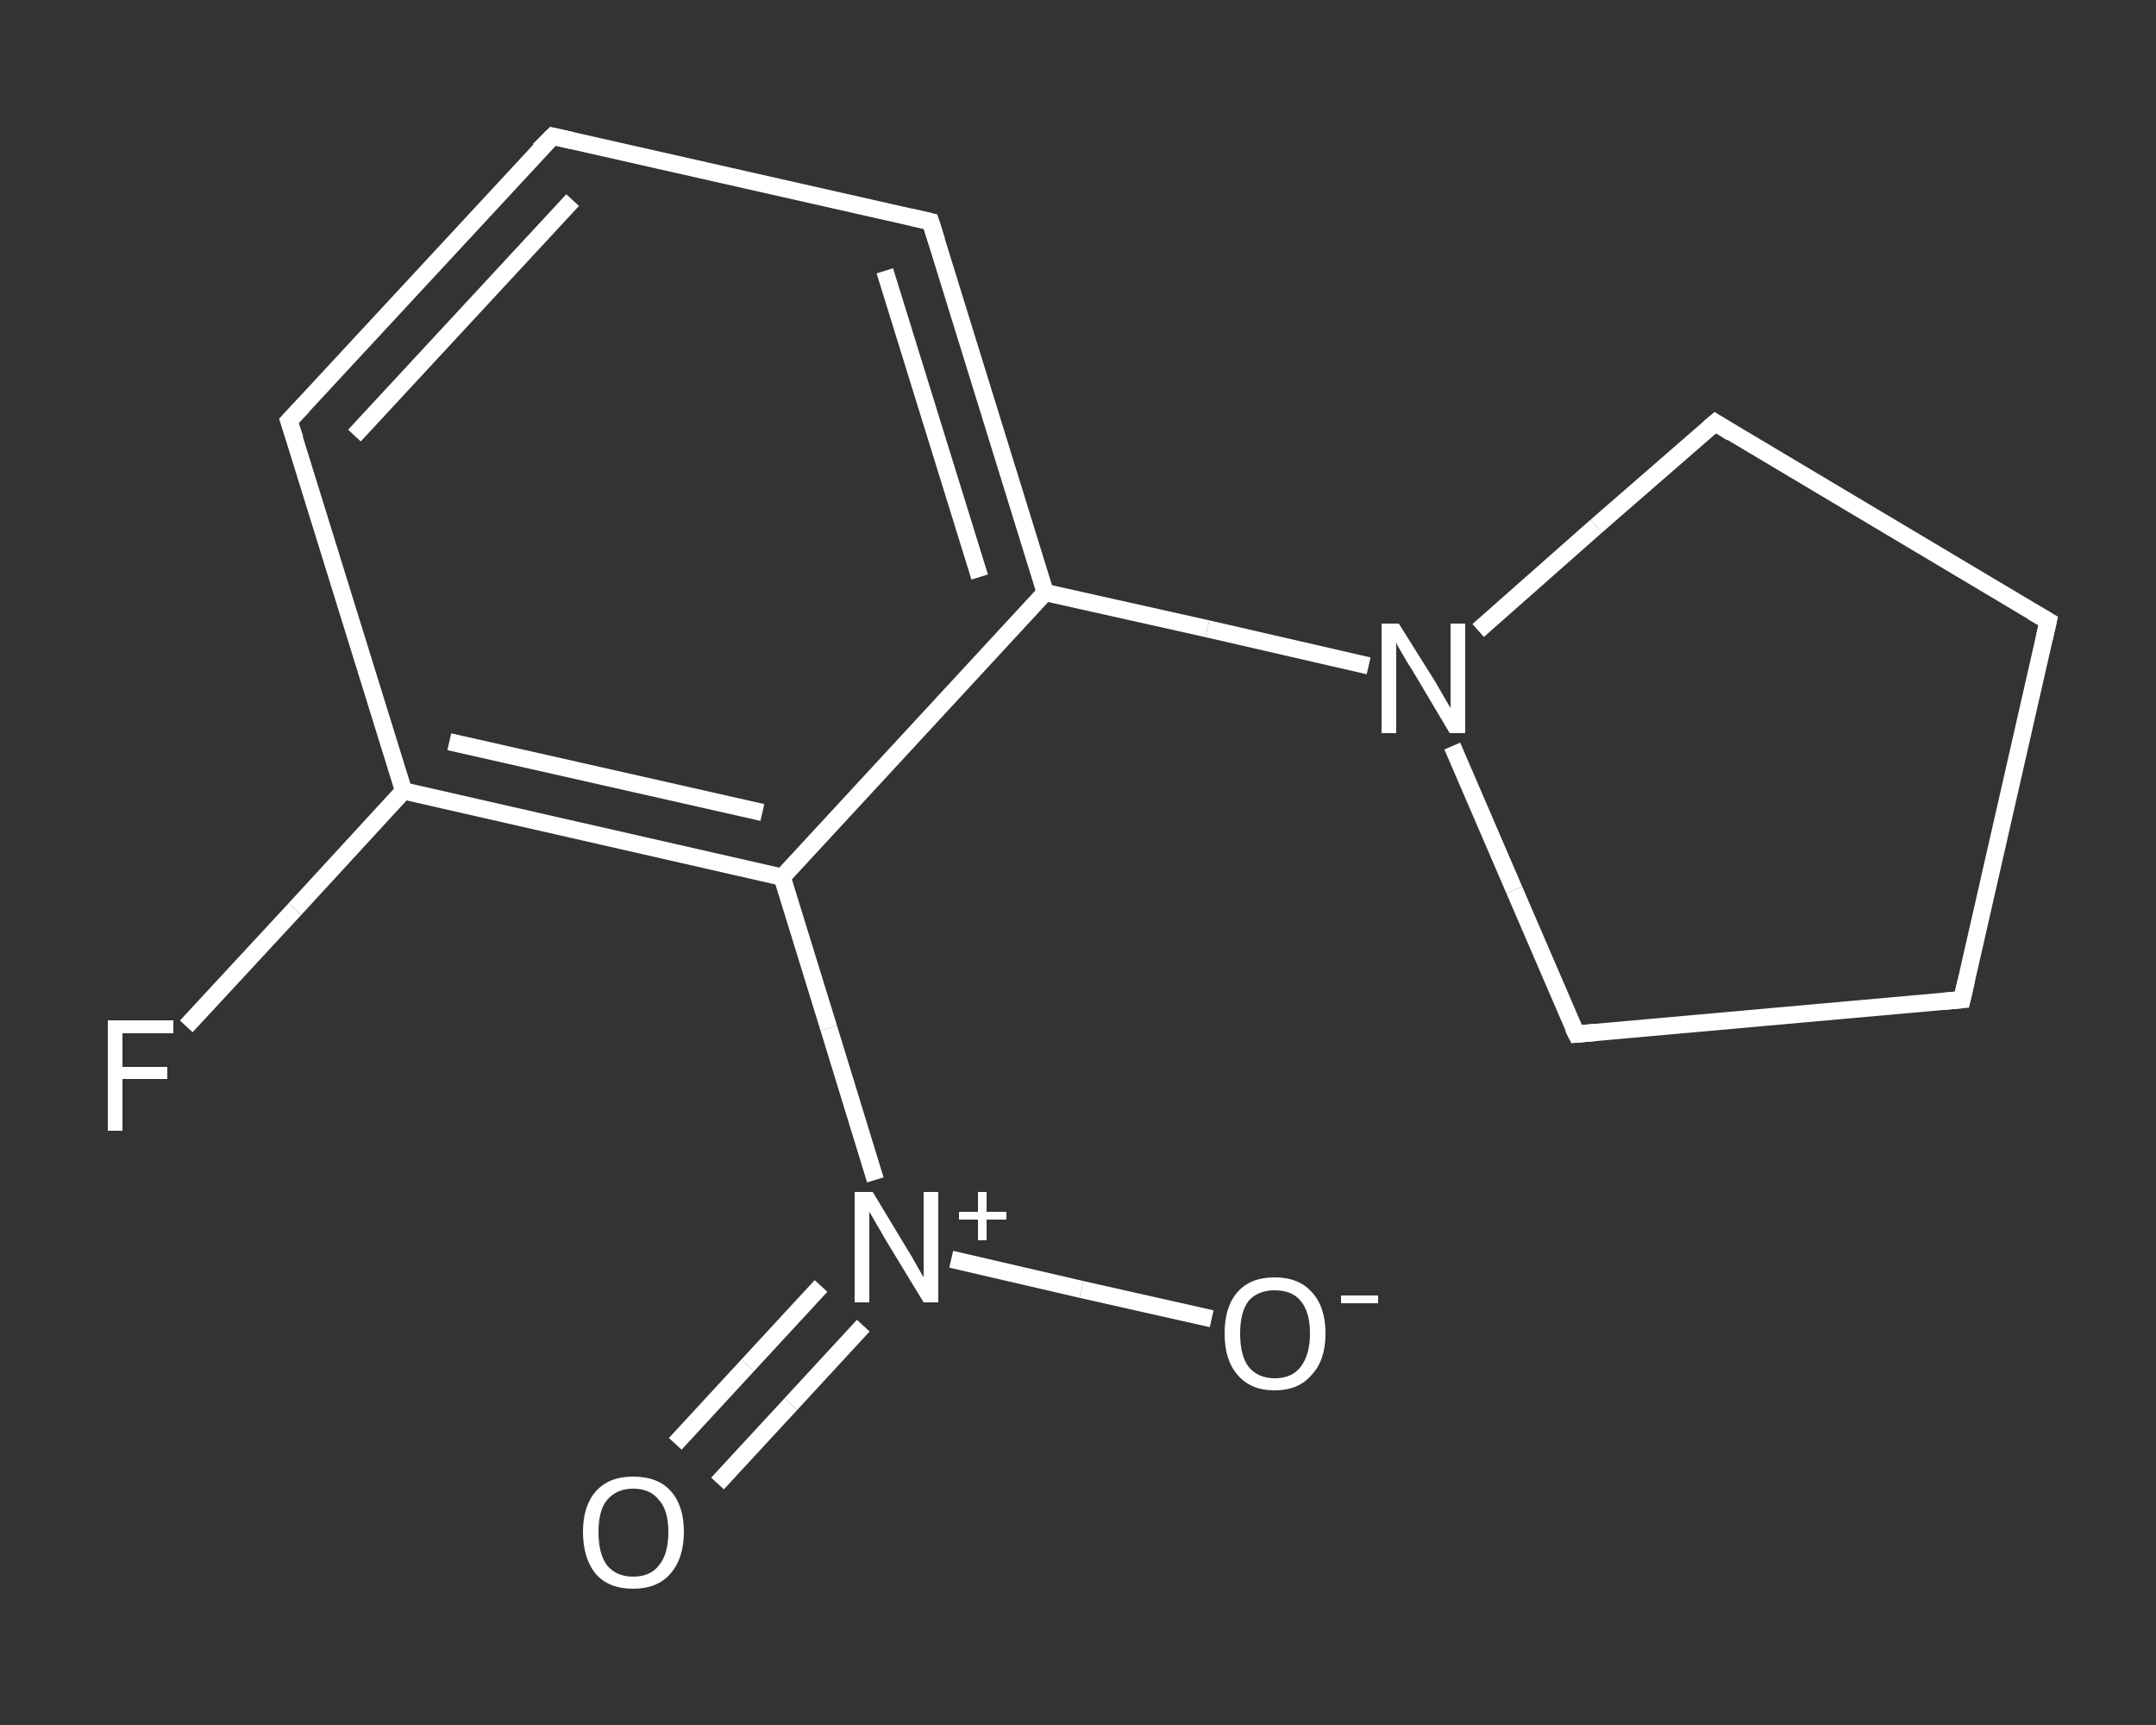 <?xml version='1.0' encoding='iso-8859-1'?>
<svg version='1.1' baseProfile='full'
              xmlns='http://www.w3.org/2000/svg'
                      xmlns:rdkit='http://www.rdkit.org/xml'
                      xmlns:xlink='http://www.w3.org/1999/xlink'
                  xml:space='preserve'
width='250px' height='200px' viewBox='0 0 250 200'>
<rect x="0" y="0" width="250" height="200" fill="#333333" stroke="none"/>
<!-- END OF HEADER -->
<rect style='opacity:1.0;fill:transparent;stroke:none' width='250.0' height='200.0' x='0.0' y='0.0'> </rect>
<path class='bond-0 atom-0 atom-1' d='M 78.3,167.4 L 86.7,158.3' style='fill:none;fill-rule:evenodd;stroke:#FFFFFF;stroke-width:2.0px;stroke-linecap:butt;stroke-linejoin:miter;stroke-opacity:1' />
<path class='bond-0 atom-0 atom-1' d='M 86.7,158.3 L 95.2,149.1' style='fill:none;fill-rule:evenodd;stroke:#FFFFFF;stroke-width:2.0px;stroke-linecap:butt;stroke-linejoin:miter;stroke-opacity:1' />
<path class='bond-0 atom-0 atom-1' d='M 83.2,172.0 L 91.7,162.8' style='fill:none;fill-rule:evenodd;stroke:#FFFFFF;stroke-width:2.0px;stroke-linecap:butt;stroke-linejoin:miter;stroke-opacity:1' />
<path class='bond-0 atom-0 atom-1' d='M 91.7,162.8 L 100.1,153.7' style='fill:none;fill-rule:evenodd;stroke:#FFFFFF;stroke-width:2.0px;stroke-linecap:butt;stroke-linejoin:miter;stroke-opacity:1' />
<path class='bond-1 atom-1 atom-2' d='M 110.3,146.0 L 125.4,149.5' style='fill:none;fill-rule:evenodd;stroke:#FFFFFF;stroke-width:2.0px;stroke-linecap:butt;stroke-linejoin:miter;stroke-opacity:1' />
<path class='bond-1 atom-1 atom-2' d='M 125.4,149.5 L 140.5,152.9' style='fill:none;fill-rule:evenodd;stroke:#FFFFFF;stroke-width:2.0px;stroke-linecap:butt;stroke-linejoin:miter;stroke-opacity:1' />
<path class='bond-2 atom-1 atom-3' d='M 101.5,136.8 L 96.1,119.2' style='fill:none;fill-rule:evenodd;stroke:#FFFFFF;stroke-width:2.0px;stroke-linecap:butt;stroke-linejoin:miter;stroke-opacity:1' />
<path class='bond-2 atom-1 atom-3' d='M 96.1,119.2 L 90.7,101.7' style='fill:none;fill-rule:evenodd;stroke:#FFFFFF;stroke-width:2.0px;stroke-linecap:butt;stroke-linejoin:miter;stroke-opacity:1' />
<path class='bond-3 atom-3 atom-4' d='M 90.7,101.7 L 46.8,91.7' style='fill:none;fill-rule:evenodd;stroke:#FFFFFF;stroke-width:2.0px;stroke-linecap:butt;stroke-linejoin:miter;stroke-opacity:1' />
<path class='bond-3 atom-3 atom-4' d='M 88.4,94.2 L 52.1,86.0' style='fill:none;fill-rule:evenodd;stroke:#FFFFFF;stroke-width:2.0px;stroke-linecap:butt;stroke-linejoin:miter;stroke-opacity:1' />
<path class='bond-4 atom-4 atom-5' d='M 46.8,91.7 L 34.2,105.4' style='fill:none;fill-rule:evenodd;stroke:#FFFFFF;stroke-width:2.0px;stroke-linecap:butt;stroke-linejoin:miter;stroke-opacity:1' />
<path class='bond-4 atom-4 atom-5' d='M 34.2,105.4 L 21.6,119.0' style='fill:none;fill-rule:evenodd;stroke:#FFFFFF;stroke-width:2.0px;stroke-linecap:butt;stroke-linejoin:miter;stroke-opacity:1' />
<path class='bond-5 atom-4 atom-6' d='M 46.8,91.7 L 33.5,48.8' style='fill:none;fill-rule:evenodd;stroke:#FFFFFF;stroke-width:2.0px;stroke-linecap:butt;stroke-linejoin:miter;stroke-opacity:1' />
<path class='bond-6 atom-6 atom-7' d='M 33.5,48.8 L 64.1,15.8' style='fill:none;fill-rule:evenodd;stroke:#FFFFFF;stroke-width:2.0px;stroke-linecap:butt;stroke-linejoin:miter;stroke-opacity:1' />
<path class='bond-6 atom-6 atom-7' d='M 41.1,50.5 L 66.4,23.2' style='fill:none;fill-rule:evenodd;stroke:#FFFFFF;stroke-width:2.0px;stroke-linecap:butt;stroke-linejoin:miter;stroke-opacity:1' />
<path class='bond-7 atom-7 atom-8' d='M 64.1,15.8 L 107.9,25.7' style='fill:none;fill-rule:evenodd;stroke:#FFFFFF;stroke-width:2.0px;stroke-linecap:butt;stroke-linejoin:miter;stroke-opacity:1' />
<path class='bond-8 atom-8 atom-9' d='M 107.9,25.7 L 121.2,68.7' style='fill:none;fill-rule:evenodd;stroke:#FFFFFF;stroke-width:2.0px;stroke-linecap:butt;stroke-linejoin:miter;stroke-opacity:1' />
<path class='bond-8 atom-8 atom-9' d='M 102.6,31.4 L 113.6,66.9' style='fill:none;fill-rule:evenodd;stroke:#FFFFFF;stroke-width:2.0px;stroke-linecap:butt;stroke-linejoin:miter;stroke-opacity:1' />
<path class='bond-9 atom-9 atom-10' d='M 121.2,68.7 L 140.0,72.9' style='fill:none;fill-rule:evenodd;stroke:#FFFFFF;stroke-width:2.0px;stroke-linecap:butt;stroke-linejoin:miter;stroke-opacity:1' />
<path class='bond-9 atom-9 atom-10' d='M 140.0,72.9 L 158.7,77.2' style='fill:none;fill-rule:evenodd;stroke:#FFFFFF;stroke-width:2.0px;stroke-linecap:butt;stroke-linejoin:miter;stroke-opacity:1' />
<path class='bond-10 atom-10 atom-11' d='M 171.4,73.1 L 185.1,61.0' style='fill:none;fill-rule:evenodd;stroke:#FFFFFF;stroke-width:2.0px;stroke-linecap:butt;stroke-linejoin:miter;stroke-opacity:1' />
<path class='bond-10 atom-10 atom-11' d='M 185.1,61.0 L 198.9,49.0' style='fill:none;fill-rule:evenodd;stroke:#FFFFFF;stroke-width:2.0px;stroke-linecap:butt;stroke-linejoin:miter;stroke-opacity:1' />
<path class='bond-11 atom-11 atom-12' d='M 198.9,49.0 L 237.5,72.0' style='fill:none;fill-rule:evenodd;stroke:#FFFFFF;stroke-width:2.0px;stroke-linecap:butt;stroke-linejoin:miter;stroke-opacity:1' />
<path class='bond-12 atom-12 atom-13' d='M 237.5,72.0 L 227.5,115.9' style='fill:none;fill-rule:evenodd;stroke:#FFFFFF;stroke-width:2.0px;stroke-linecap:butt;stroke-linejoin:miter;stroke-opacity:1' />
<path class='bond-13 atom-13 atom-14' d='M 227.5,115.9 L 182.8,119.9' style='fill:none;fill-rule:evenodd;stroke:#FFFFFF;stroke-width:2.0px;stroke-linecap:butt;stroke-linejoin:miter;stroke-opacity:1' />
<path class='bond-14 atom-9 atom-3' d='M 121.2,68.7 L 90.7,101.7' style='fill:none;fill-rule:evenodd;stroke:#FFFFFF;stroke-width:2.0px;stroke-linecap:butt;stroke-linejoin:miter;stroke-opacity:1' />
<path class='bond-15 atom-14 atom-10' d='M 182.8,119.9 L 175.6,103.2' style='fill:none;fill-rule:evenodd;stroke:#FFFFFF;stroke-width:2.0px;stroke-linecap:butt;stroke-linejoin:miter;stroke-opacity:1' />
<path class='bond-15 atom-14 atom-10' d='M 175.6,103.2 L 168.4,86.5' style='fill:none;fill-rule:evenodd;stroke:#FFFFFF;stroke-width:2.0px;stroke-linecap:butt;stroke-linejoin:miter;stroke-opacity:1' />
<path d='M 34.2,50.9 L 33.5,48.8 L 35.1,47.1' style='fill:none;stroke:#FFFFFF;stroke-width:2.0px;stroke-linecap:butt;stroke-linejoin:miter;stroke-opacity:1;' />
<path d='M 62.5,17.4 L 64.1,15.8 L 66.3,16.3' style='fill:none;stroke:#FFFFFF;stroke-width:2.0px;stroke-linecap:butt;stroke-linejoin:miter;stroke-opacity:1;' />
<path d='M 105.7,25.2 L 107.9,25.7 L 108.6,27.9' style='fill:none;stroke:#FFFFFF;stroke-width:2.0px;stroke-linecap:butt;stroke-linejoin:miter;stroke-opacity:1;' />
<path d='M 198.2,49.6 L 198.9,49.0 L 200.8,50.2' style='fill:none;stroke:#FFFFFF;stroke-width:2.0px;stroke-linecap:butt;stroke-linejoin:miter;stroke-opacity:1;' />
<path d='M 235.6,70.9 L 237.5,72.0 L 237.0,74.2' style='fill:none;stroke:#FFFFFF;stroke-width:2.0px;stroke-linecap:butt;stroke-linejoin:miter;stroke-opacity:1;' />
<path d='M 228.0,113.7 L 227.5,115.9 L 225.3,116.1' style='fill:none;stroke:#FFFFFF;stroke-width:2.0px;stroke-linecap:butt;stroke-linejoin:miter;stroke-opacity:1;' />
<path d='M 185.0,119.7 L 182.8,119.9 L 182.4,119.1' style='fill:none;stroke:#FFFFFF;stroke-width:2.0px;stroke-linecap:butt;stroke-linejoin:miter;stroke-opacity:1;' />
<path class='atom-0' d='M 67.6 177.6
Q 67.6 174.6, 69.1 172.9
Q 70.6 171.2, 73.4 171.2
Q 76.3 171.2, 77.8 172.9
Q 79.3 174.6, 79.3 177.6
Q 79.3 180.7, 77.7 182.5
Q 76.2 184.2, 73.4 184.2
Q 70.6 184.2, 69.1 182.5
Q 67.6 180.7, 67.6 177.6
M 73.4 182.8
Q 75.4 182.8, 76.4 181.5
Q 77.5 180.2, 77.5 177.6
Q 77.5 175.1, 76.4 173.9
Q 75.4 172.6, 73.4 172.6
Q 71.5 172.6, 70.4 173.9
Q 69.4 175.1, 69.4 177.6
Q 69.4 180.2, 70.4 181.5
Q 71.5 182.8, 73.4 182.8
' fill='#FFFFFF'/>
<path class='atom-1' d='M 101.2 138.2
L 105.3 145.0
Q 105.7 145.6, 106.4 146.9
Q 107.1 148.1, 107.1 148.1
L 107.1 138.2
L 108.8 138.2
L 108.8 151.0
L 107.1 151.0
L 102.6 143.6
Q 102.1 142.7, 101.5 141.7
Q 101.0 140.8, 100.8 140.5
L 100.8 151.0
L 99.1 151.0
L 99.1 138.2
L 101.2 138.2
' fill='#FFFFFF'/>
<path class='atom-1' d='M 111.2 140.5
L 113.4 140.5
L 113.4 138.2
L 114.4 138.2
L 114.4 140.5
L 116.7 140.5
L 116.7 141.4
L 114.4 141.4
L 114.4 143.8
L 113.4 143.8
L 113.4 141.4
L 111.2 141.4
L 111.2 140.5
' fill='#FFFFFF'/>
<path class='atom-2' d='M 142.0 154.6
Q 142.0 151.5, 143.5 149.8
Q 145.0 148.1, 147.8 148.1
Q 150.6 148.1, 152.1 149.8
Q 153.7 151.5, 153.7 154.6
Q 153.7 157.7, 152.1 159.4
Q 150.6 161.2, 147.8 161.2
Q 145.0 161.2, 143.5 159.4
Q 142.0 157.7, 142.0 154.6
M 147.8 159.8
Q 149.8 159.8, 150.8 158.5
Q 151.9 157.1, 151.9 154.6
Q 151.9 152.1, 150.8 150.8
Q 149.8 149.6, 147.8 149.6
Q 145.9 149.6, 144.8 150.8
Q 143.8 152.1, 143.8 154.6
Q 143.8 157.2, 144.8 158.5
Q 145.9 159.8, 147.8 159.8
' fill='#FFFFFF'/>
<path class='atom-2' d='M 155.5 150.2
L 159.8 150.2
L 159.8 151.1
L 155.5 151.1
L 155.5 150.2
' fill='#FFFFFF'/>
<path class='atom-5' d='M 12.5 118.3
L 20.1 118.3
L 20.1 119.8
L 14.2 119.8
L 14.2 123.7
L 19.4 123.7
L 19.4 125.1
L 14.2 125.1
L 14.2 131.1
L 12.5 131.1
L 12.5 118.3
' fill='#FFFFFF'/>
<path class='atom-10' d='M 162.2 72.3
L 166.4 79.0
Q 166.8 79.7, 167.5 80.9
Q 168.2 82.1, 168.2 82.1
L 168.2 72.3
L 169.9 72.3
L 169.9 85.0
L 168.1 85.0
L 163.7 77.6
Q 163.1 76.7, 162.6 75.8
Q 162.0 74.8, 161.9 74.5
L 161.9 85.0
L 160.2 85.0
L 160.2 72.3
L 162.2 72.3
' fill='#FFFFFF'/>
</svg>
